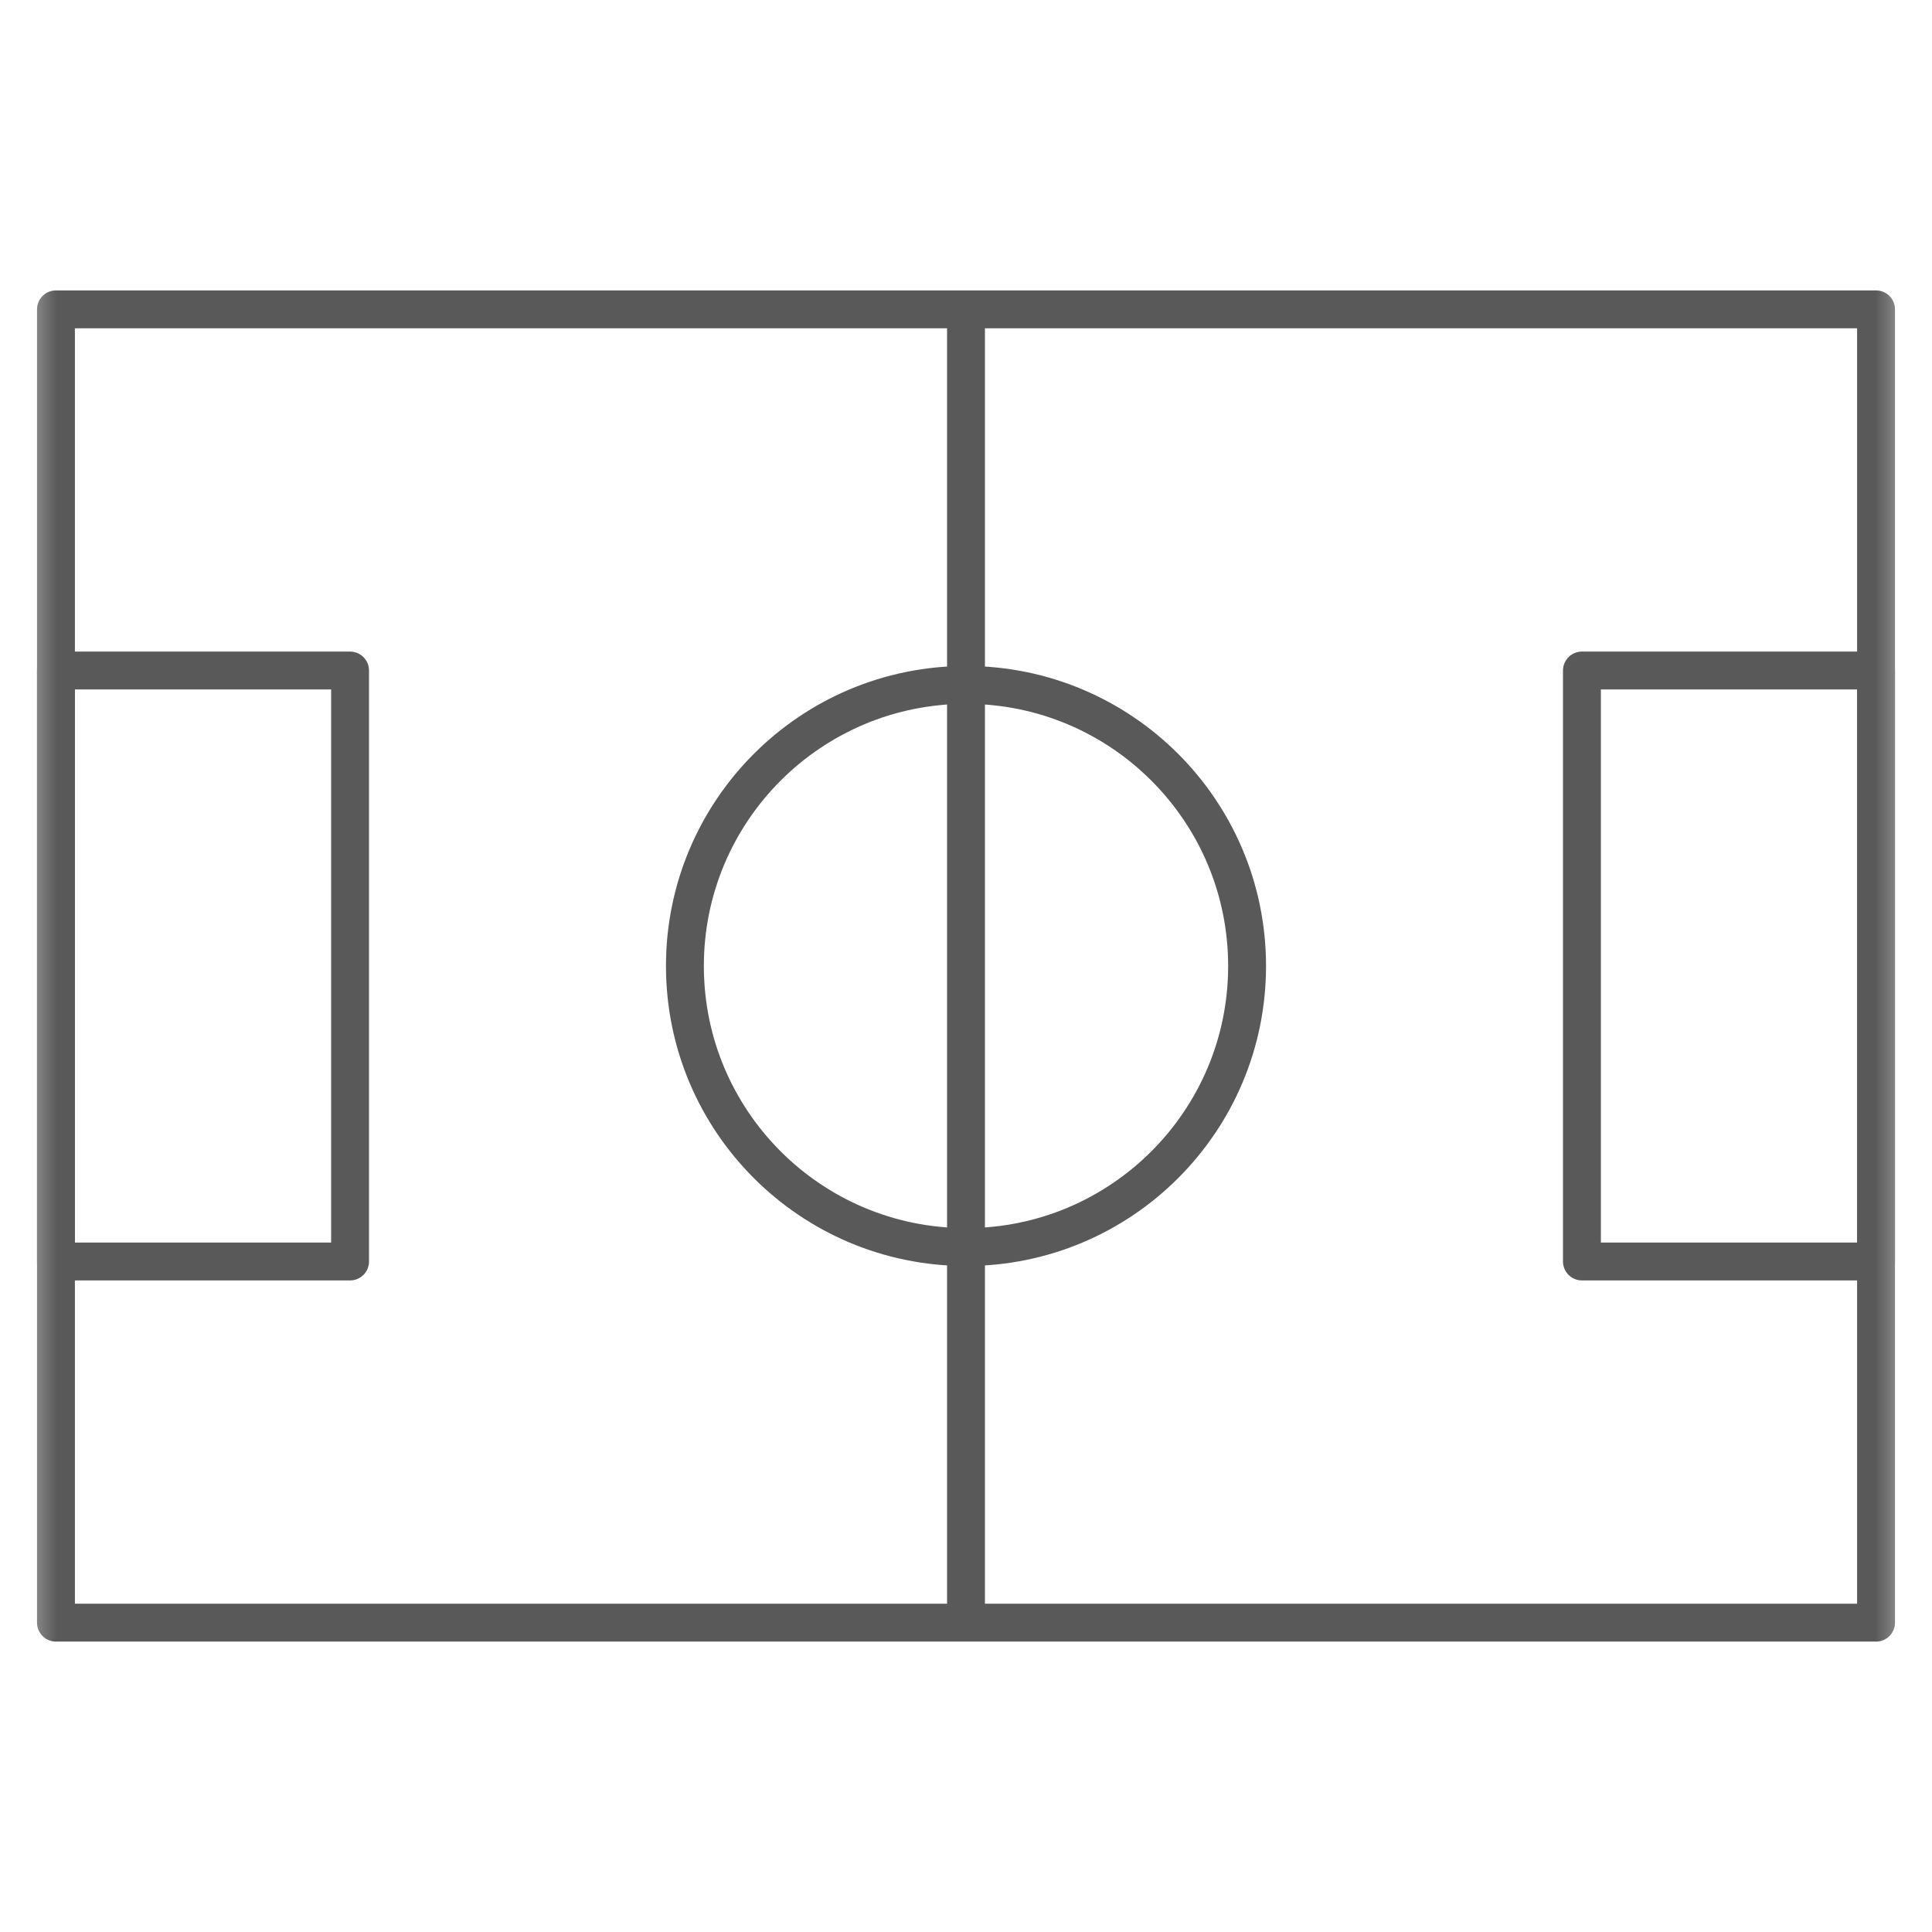 <svg width="51" height="51" viewBox="0 0 51 51" fill="none" xmlns="http://www.w3.org/2000/svg">
<g clip-path="url(#clip0_6067_10985)">
<mask id="mask0_6067_10985" style="mask-type:luminance" maskUnits="userSpaceOnUse" x="0" y="0" width="51" height="51">
<path d="M0.5 0.5H50.5V50.5H0.5V0.5Z" fill="white"/>
</mask>
<g mask="url(#mask0_6067_10985)">
<path d="M49.523 33.3H41.759V17.7H49.523V33.3Z" stroke="#595959" stroke-miterlimit="10" stroke-linecap="round" stroke-linejoin="round"/>
<path d="M9.241 33.3H1.477V17.7H9.241V33.3Z" stroke="#595959" stroke-miterlimit="10" stroke-linecap="round" stroke-linejoin="round"/>
<path d="M49.523 42.834H1.477V8.166H49.523V42.834Z" stroke="#595959" stroke-miterlimit="10" stroke-linecap="round" stroke-linejoin="round"/>
<path d="M32.92 25.5C32.92 29.598 29.598 32.919 25.5 32.919C21.402 32.919 18.08 29.598 18.08 25.5C18.08 21.402 21.402 18.08 25.5 18.08C29.598 18.08 32.92 21.402 32.92 25.5Z" stroke="#595959" stroke-miterlimit="10" stroke-linecap="round" stroke-linejoin="round"/>
<path d="M25.5 8.388V42.612" stroke="#595959" stroke-miterlimit="10" stroke-linecap="round" stroke-linejoin="round"/>
</g>
</g>
<defs>
<clipPath id="clip0_6067_10985">
<rect width="50" height="50" fill="white" transform="translate(0.5 0.5)"/>
</clipPath>
</defs>
</svg>
